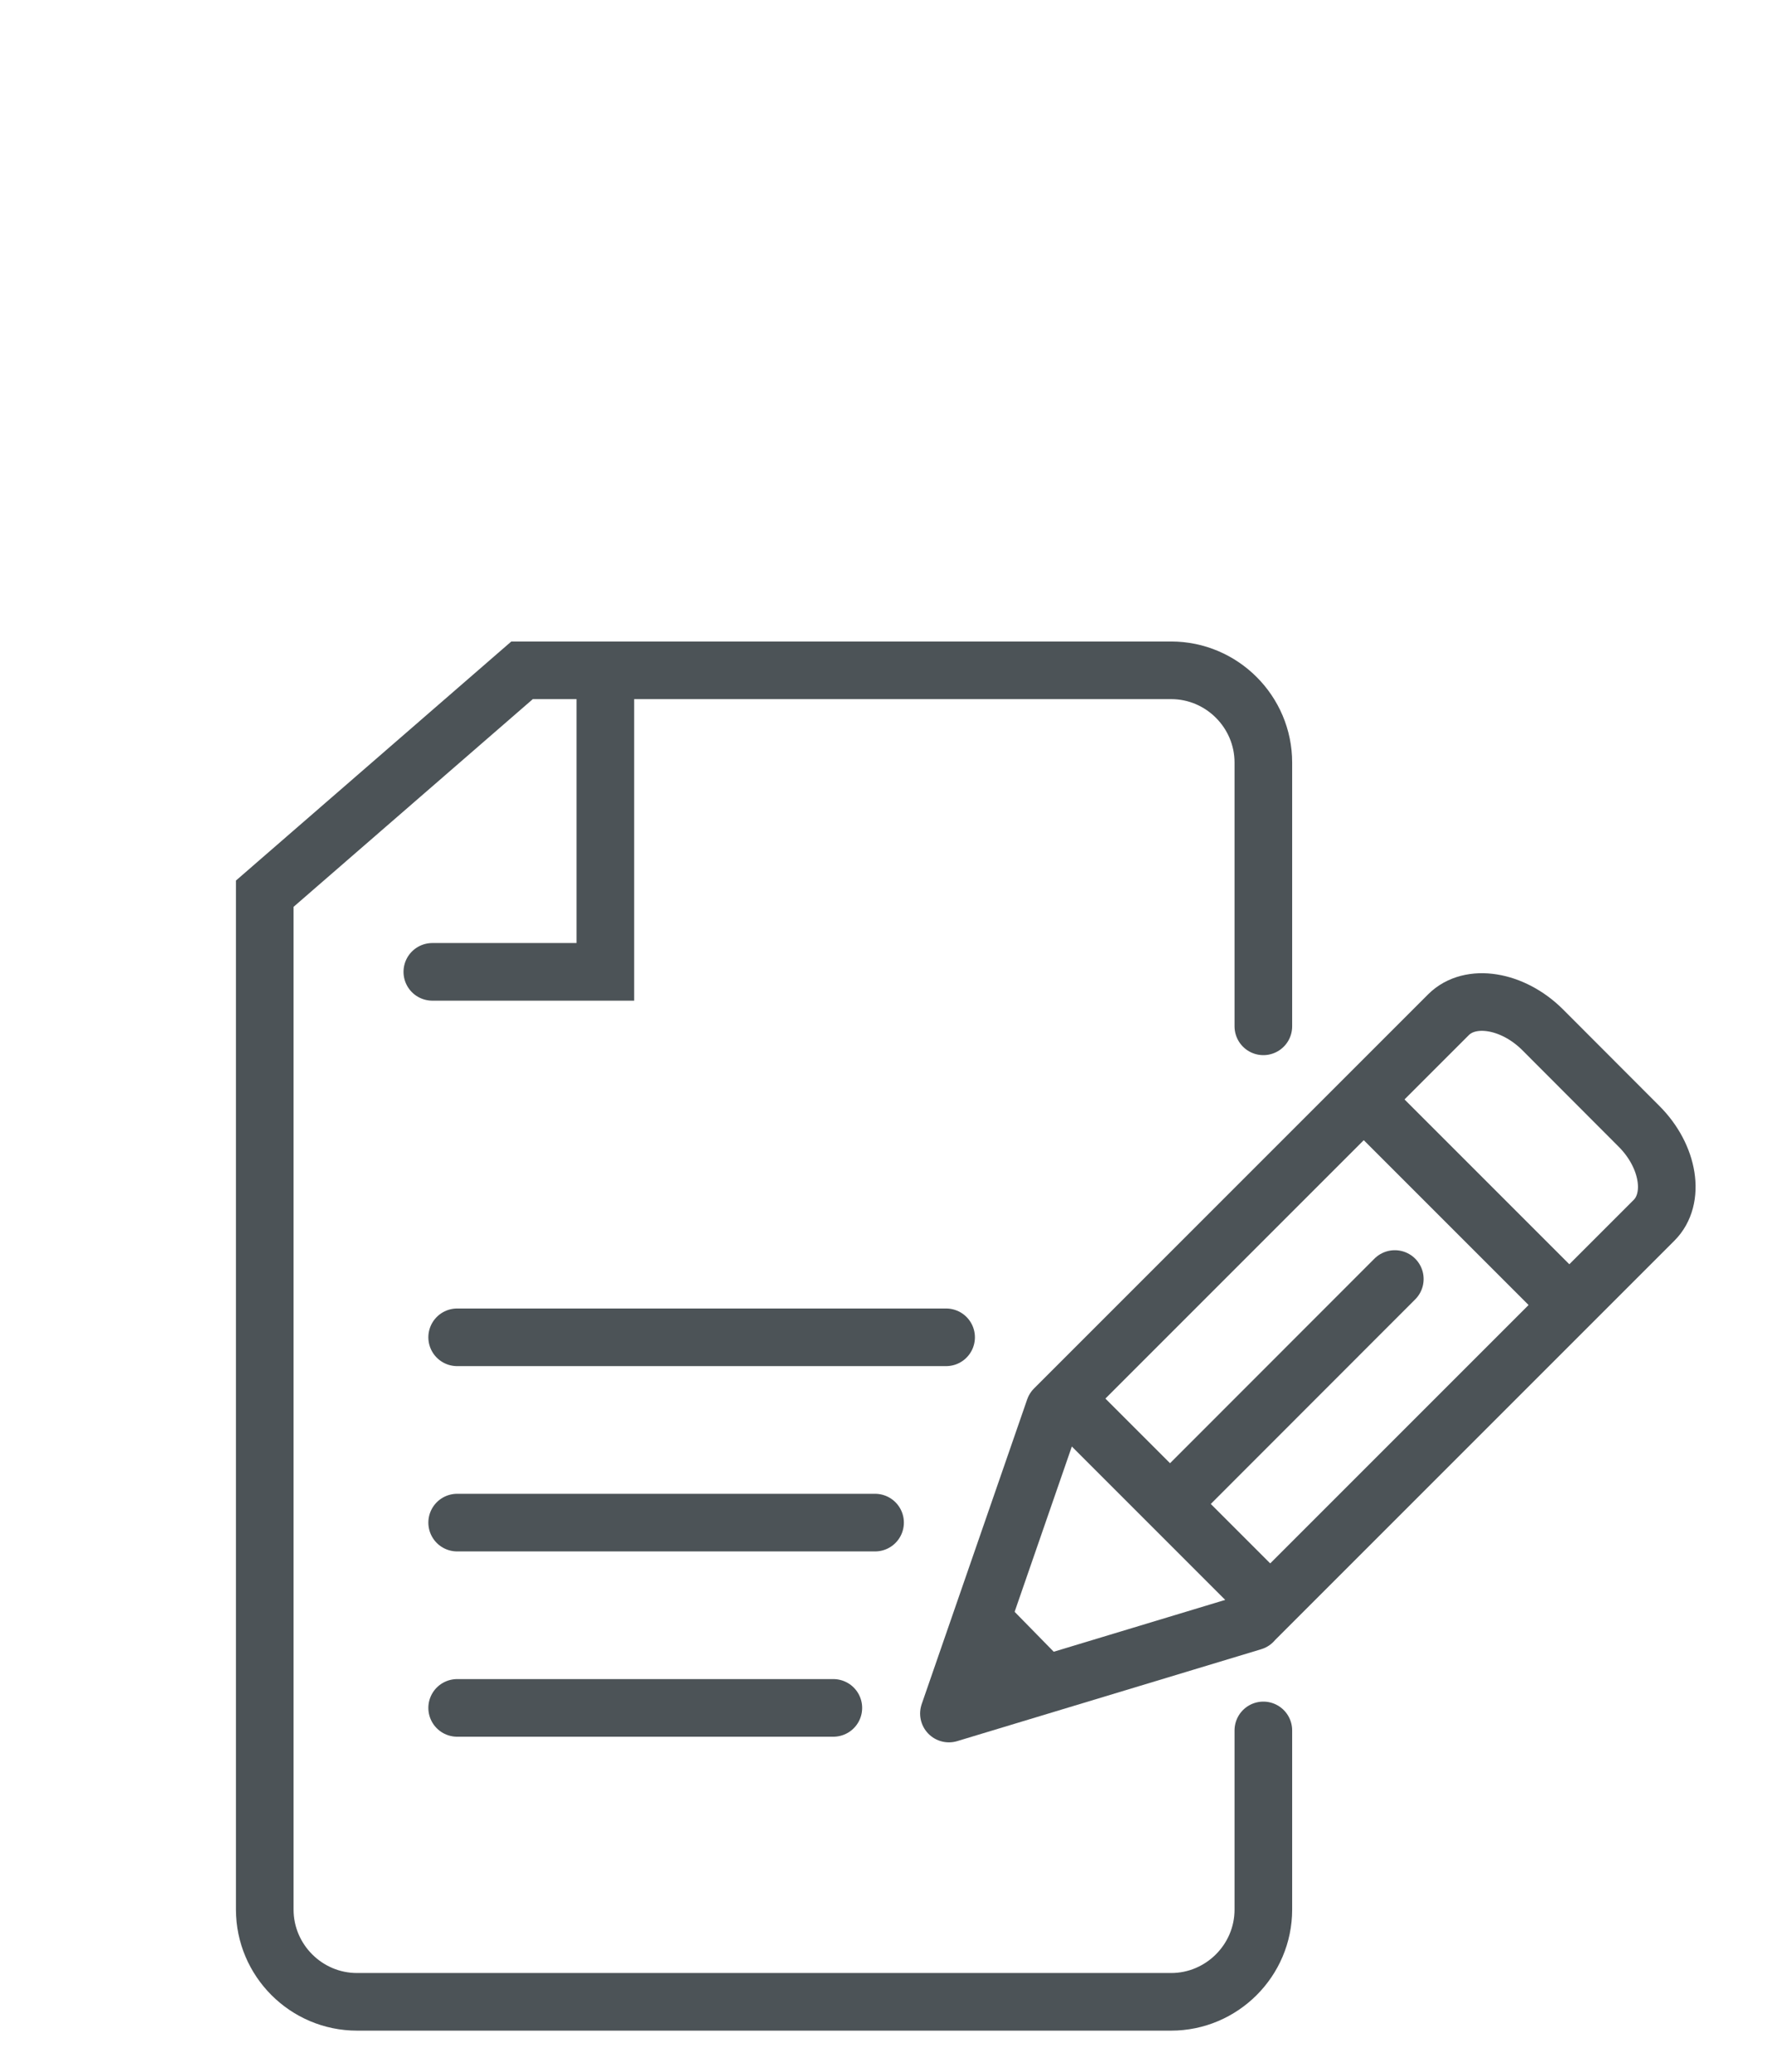 <?xml version="1.0" encoding="UTF-8"?> <svg xmlns="http://www.w3.org/2000/svg" id="Projecto_:_Big_images_Image" data-name="Projecto : Big images Image" viewBox="0 0 107.02 125.12"><g><path d="m76.3,61.98v-15.93c0-3.06-2.5-5.57-5.57-5.57H31.53l-15.54,13.49v61.35c0,3.06,2.5,5.57,5.57,5.57h49.17c3.06,0,5.57-2.5,5.57-5.57v-10.82" style="fill: none; stroke: #4c5357; stroke-linecap: round; stroke-miterlimit: 10; stroke-width: 3.48px;"></path><polyline points="36.56 41.56 36.56 58.69 26.11 58.69" style="fill: none; stroke: #4c5357; stroke-linecap: round; stroke-miterlimit: 10; stroke-width: 3.48px;"></polyline><line x1="27.61" y1="80.76" x2="57.14" y2="80.76" style="fill: none; stroke: #4c5357; stroke-linecap: round; stroke-miterlimit: 10; stroke-width: 3.48px;"></line><line x1="27.61" y1="91.95" x2="52.85" y2="91.95" style="fill: none; stroke: #4c5357; stroke-linecap: round; stroke-miterlimit: 10; stroke-width: 3.48px;"></line><line x1="27.61" y1="103.14" x2="50.33" y2="103.14" style="fill: none; stroke: #4c5357; stroke-linecap: round; stroke-miterlimit: 10; stroke-width: 3.48px;"></line></g><g><g><path d="m75.67,97.93l-18.36,5.55,6.37-18.4,23.8-23.8c1.31-1.31,3.87-.9,5.68.9l5.83,5.84c1.81,1.81,2.22,4.37.9,5.68l-24.22,24.22Z" style="fill: none; stroke: #4c5357; stroke-linecap: round; stroke-linejoin: round; stroke-width: 3.48px;"></path><line x1="75.55" y1="95.71" x2="65.27" y2="85.43" style="fill: none; stroke: #4c5357; stroke-linecap: round; stroke-linejoin: round; stroke-width: 3.48px;"></line><line x1="62.92" y1="101.5" x2="59.58" y2="98.09" style="fill: none; stroke: #4c5357; stroke-linecap: round; stroke-linejoin: round; stroke-width: 3.48px;"></line></g><line x1="70.77" y1="90.72" x2="84.24" y2="77.24" style="fill: none; stroke: #4c5357; stroke-linecap: round; stroke-linejoin: round; stroke-width: 3.48px;"></line></g><line x1="82.64" y1="66.67" x2="94.51" y2="78.54" style="fill: none; stroke: #4c5357; stroke-linecap: round; stroke-linejoin: round; stroke-width: 3.48px;"></line></svg> 